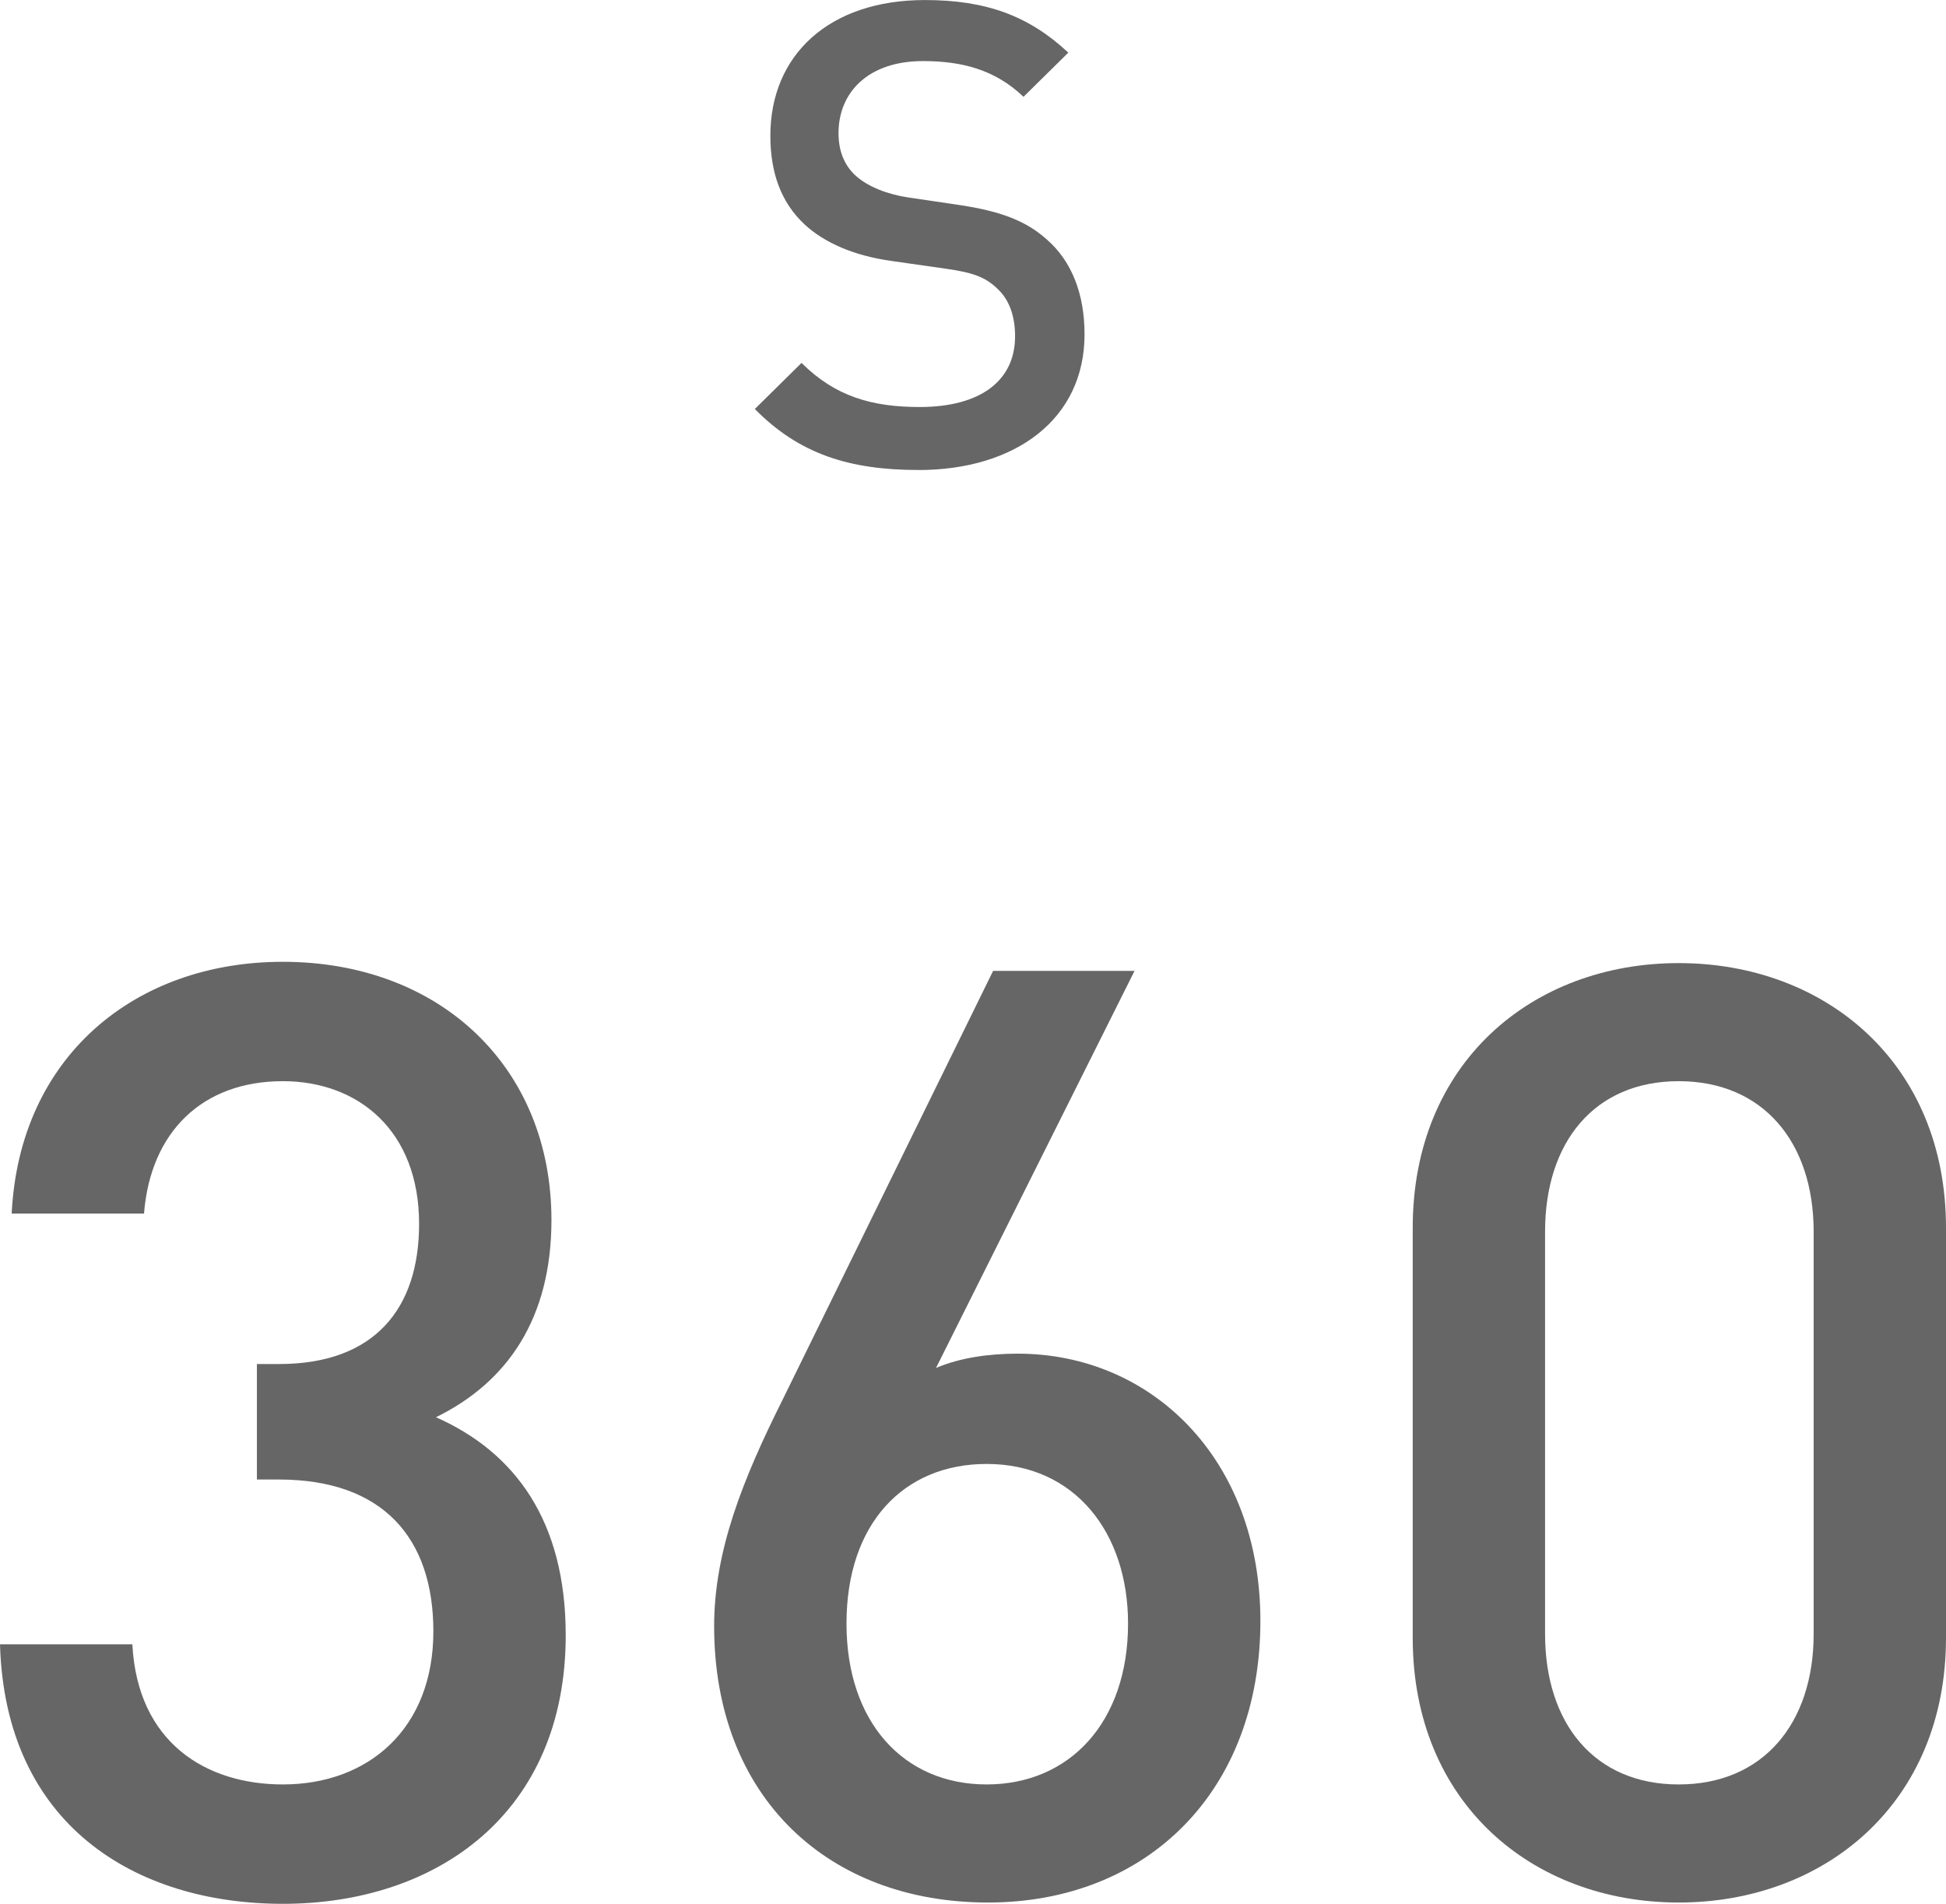 <?xml version="1.0" encoding="UTF-8"?>
<svg id="b" data-name="レイヤー 2" xmlns="http://www.w3.org/2000/svg" viewBox="0 0 41.994 41.083">
  <defs>
    <style>
      .d {
        fill: #666;
        stroke-width: 0px;
      }
    </style>
  </defs>
  <g id="c" data-name="対象ドリンク">
    <g>
      <path class="d" d="m19.819,10.142c-1.499,0-2.578-.35-3.53-1.316l1.008-.995c.729.728,1.527.952,2.549.952,1.303,0,2.059-.56,2.059-1.527,0-.434-.126-.798-.392-1.036-.252-.238-.504-.336-1.093-.42l-1.176-.168c-.812-.112-1.457-.392-1.891-.798-.49-.462-.729-1.093-.729-1.905,0-1.737,1.261-2.928,3.334-2.928,1.316,0,2.241.336,3.096,1.135l-.967.953c-.616-.588-1.331-.771-2.171-.771-1.177,0-1.821.672-1.821,1.555,0,.364.112.687.378.925.252.224.658.392,1.121.462l1.135.168c.924.14,1.442.364,1.863.742.546.476.812,1.19.812,2.045,0,1.835-1.499,2.928-3.586,2.928Z"/>
      <g>
        <path class="d" d="m6.104,41.083c-3.192,0-5.992-1.708-6.104-5.6h2.856c.112,2.128,1.596,3.024,3.248,3.024,1.848,0,3.248-1.204,3.248-3.304,0-2.016-1.092-3.276-3.332-3.276h-.476v-2.492h.476c2.072,0,3.024-1.204,3.024-3.024,0-2.016-1.316-3.08-2.94-3.08-1.736,0-2.856,1.092-2.996,2.856H.252c.168-3.388,2.66-5.432,5.852-5.432,3.388,0,5.796,2.268,5.796,5.572,0,2.128-.952,3.5-2.492,4.256,1.708.756,2.8,2.24,2.8,4.704,0,3.836-2.772,5.796-6.104,5.796Z"/>
        <path class="d" d="m21.319,41.055c-3.444,0-5.908-2.268-5.908-5.964,0-1.624.616-3.164,1.484-4.9l4.536-9.24h3.052l-4.284,8.568c.532-.224,1.148-.308,1.764-.308,2.884,0,5.236,2.268,5.236,5.768,0,3.668-2.436,6.076-5.88,6.076Zm-.028-9.464c-1.792,0-3.024,1.288-3.024,3.444,0,2.128,1.232,3.472,3.024,3.472s3.052-1.344,3.052-3.472c0-1.96-1.148-3.444-3.052-3.444Z"/>
        <path class="d" d="m36.226,41.055c-3.164,0-5.74-2.156-5.74-5.712v-8.848c0-3.556,2.576-5.712,5.74-5.712,3.164,0,5.768,2.156,5.768,5.712v8.848c0,3.556-2.604,5.712-5.768,5.712Zm2.912-14.476c0-1.932-1.092-3.248-2.912-3.248-1.82,0-2.884,1.316-2.884,3.248v8.68c0,1.932,1.064,3.248,2.884,3.248,1.82,0,2.912-1.316,2.912-3.248v-8.68Z"/>
      </g>
    </g>
  </g>
</svg>